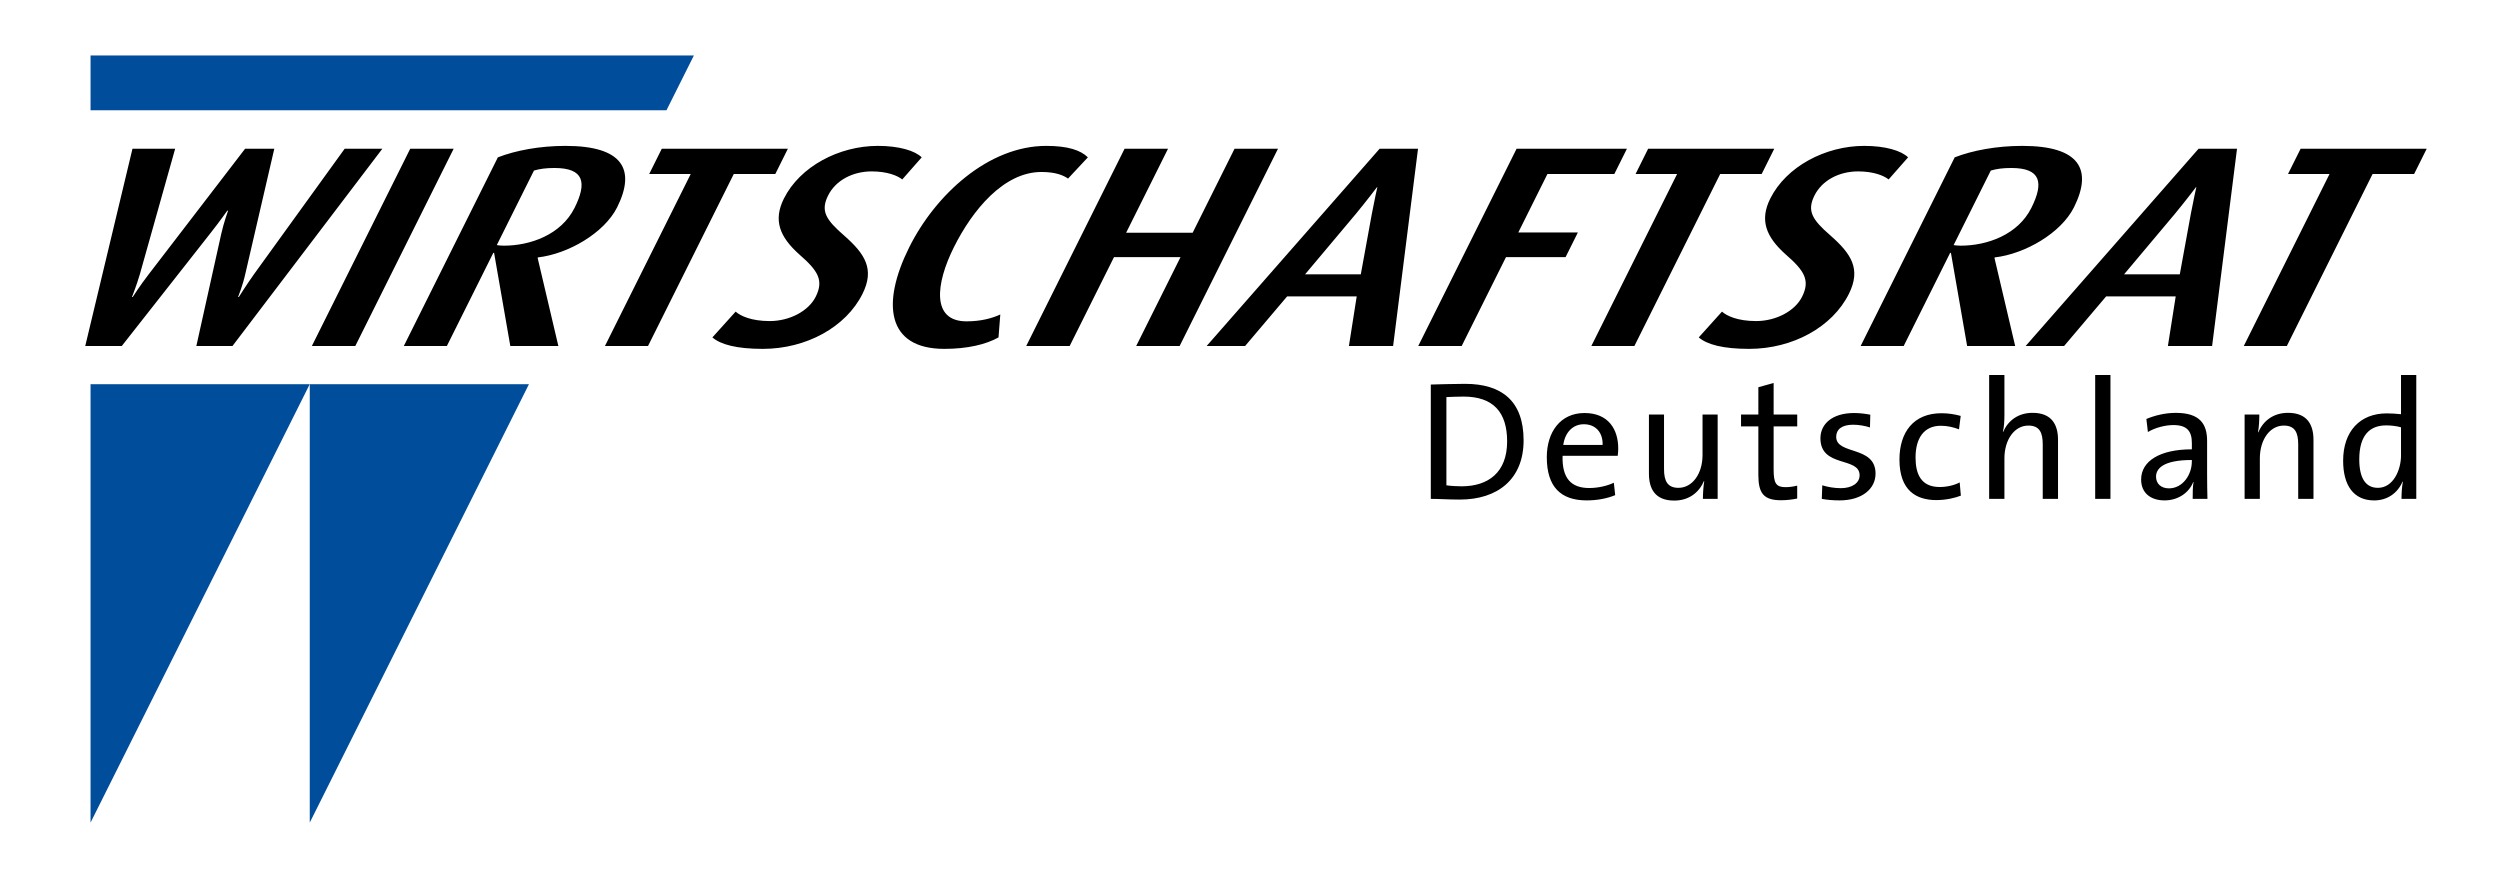 <svg xmlns="http://www.w3.org/2000/svg" width="82" height="29" viewBox="0 0 82 29" fill="none">
    <path d="M2.97 12.602H10.159L2.97 26.981V12.602Z" fill="#004D9B" />
    <path d="M10.16 12.602H17.349L10.16 26.981V12.602Z" fill="#004D9B" />
    <path d="M2.97 3.617H21.86L22.76 1.819H2.97V3.617Z" fill="#004D9B" />
    <path
        d="M12.541 4.879L7.625 11.349H6.44L7.261 7.653C7.344 7.287 7.481 6.91 7.481 6.91H7.455C7.455 6.91 7.197 7.277 6.891 7.663L3.994 11.349H2.796L4.345 4.879H5.745L4.586 8.999C4.479 9.365 4.329 9.741 4.329 9.741H4.354C4.354 9.741 4.592 9.365 4.876 8.999L8.039 4.879H8.997L8.045 8.989C7.968 9.346 7.809 9.741 7.809 9.741H7.834C7.834 9.741 8.082 9.346 8.335 8.989L11.305 4.879H12.541ZM11.654 11.349L14.88 4.879H13.455L10.229 11.349H11.654ZM18.847 6.816C19.259 5.989 19.158 5.51 18.187 5.51C17.909 5.51 17.706 5.538 17.514 5.594L16.295 8.039C16.366 8.049 16.424 8.058 16.525 8.058C17.396 8.058 18.405 7.7 18.847 6.816ZM16.738 11.349L16.206 8.293H16.181L14.657 11.349H13.245L16.33 5.161C16.909 4.935 17.703 4.785 18.548 4.785C20.439 4.785 20.857 5.566 20.243 6.798C19.82 7.644 18.634 8.33 17.644 8.443L17.635 8.462L18.314 11.349H16.738ZM25.43 5.707L25.842 4.879H21.706L21.294 5.707H22.656L19.842 11.349H21.255L24.068 5.707H25.43ZM28.29 9.638C28.694 8.829 28.375 8.331 27.691 7.729C27.084 7.202 26.909 6.92 27.162 6.412C27.41 5.914 27.972 5.622 28.59 5.622C29.107 5.622 29.441 5.763 29.594 5.886L30.232 5.161C30.012 4.945 29.499 4.785 28.793 4.785C27.519 4.785 26.236 5.462 25.711 6.515C25.359 7.221 25.566 7.766 26.221 8.349C26.837 8.885 27.023 9.196 26.756 9.732C26.516 10.211 25.89 10.531 25.247 10.531C24.642 10.531 24.285 10.362 24.129 10.221L23.366 11.067C23.64 11.302 24.162 11.443 25.02 11.443C26.445 11.443 27.747 10.729 28.29 9.638ZM32.751 11.067L32.81 10.315C32.547 10.437 32.181 10.54 31.701 10.54C30.541 10.54 30.694 9.299 31.285 8.114C31.894 6.892 32.921 5.641 34.157 5.641C34.636 5.641 34.883 5.754 35.032 5.857L35.682 5.161C35.446 4.926 35.025 4.785 34.318 4.785C32.426 4.785 30.689 6.374 29.821 8.114C28.907 9.948 29.081 11.443 30.973 11.443C31.718 11.443 32.331 11.303 32.751 11.067ZM38.692 11.349L41.918 4.879H40.493L39.119 7.634H36.937L38.311 4.879H36.886L33.66 11.349H35.085L36.539 8.434H38.721L37.267 11.349H38.692ZM44.634 8.999L44.998 7.005C45.073 6.6 45.177 6.14 45.177 6.14H45.164C45.164 6.14 44.83 6.582 44.481 7.005L42.806 8.999H44.634ZM44.244 11.349L44.5 9.722H42.218L40.839 11.349H39.578L45.251 4.879H46.511L45.694 11.349H44.244ZM52.95 5.707L53.363 4.879H49.744L46.518 11.349H47.943L49.396 8.434H51.351L51.754 7.625H49.8L50.756 5.707H52.95ZM57.783 5.707L58.196 4.879H54.059L53.647 5.707H55.009L52.196 11.349H53.608L56.422 5.707H57.783ZM60.644 9.638C61.047 8.829 60.728 8.331 60.044 7.729C59.437 7.202 59.262 6.92 59.515 6.412C59.764 5.914 60.325 5.622 60.944 5.622C61.46 5.622 61.794 5.763 61.947 5.886L62.585 5.161C62.365 4.945 61.852 4.785 61.146 4.785C59.873 4.785 58.589 5.462 58.064 6.515C57.712 7.221 57.92 7.766 58.575 8.349C59.191 8.885 59.376 9.196 59.109 9.732C58.87 10.211 58.243 10.531 57.6 10.531C56.995 10.531 56.638 10.362 56.481 10.221L55.719 11.067C55.993 11.302 56.515 11.443 57.373 11.443C58.798 11.443 60.1 10.729 60.644 9.638ZM66.63 6.816C67.043 5.989 66.942 5.51 65.971 5.51C65.693 5.51 65.49 5.538 65.298 5.594L64.079 8.039C64.15 8.049 64.208 8.058 64.309 8.058C65.179 8.058 66.19 7.7 66.63 6.816ZM64.522 11.349L63.99 8.293H63.965L62.441 11.349H61.029L64.114 5.161C64.693 4.935 65.487 4.785 66.332 4.785C68.223 4.785 68.641 5.566 68.027 6.798C67.605 7.644 66.418 8.33 65.428 8.443L65.419 8.462L66.098 11.349H64.522ZM71.497 8.999L71.861 7.005C71.936 6.6 72.04 6.14 72.04 6.14H72.027C72.027 6.14 71.694 6.582 71.344 7.005L69.669 8.999H71.497ZM71.107 11.349L71.363 9.722H69.081L67.702 11.349H66.441L72.113 4.879H73.374L72.557 11.349H71.107ZM79.183 5.707L79.596 4.879H75.46L75.047 5.707H76.409L73.596 11.349H75.008L77.821 5.707L79.183 5.707Z"
        fill="black" />
    <path
        d="M49.434 14.477C49.434 15.495 48.817 15.951 47.937 15.951C47.787 15.951 47.581 15.94 47.442 15.918V13.024C47.581 13.019 47.809 13.008 48.004 13.008C48.978 13.008 49.434 13.52 49.434 14.477ZM49.974 14.443C49.974 13.152 49.256 12.59 48.054 12.59C47.642 12.59 47.219 12.607 46.93 12.613V16.363C47.208 16.363 47.503 16.386 47.882 16.386C49.111 16.386 49.974 15.729 49.974 14.443ZM52.566 14.594H51.275C51.331 14.187 51.587 13.915 51.949 13.915C52.338 13.915 52.578 14.187 52.566 14.594ZM53.078 14.711C53.078 14.076 52.75 13.547 51.971 13.547C51.186 13.547 50.735 14.165 50.735 14.994C50.735 15.968 51.191 16.413 52.043 16.413C52.388 16.413 52.71 16.352 52.978 16.241L52.934 15.834C52.711 15.94 52.41 16.007 52.126 16.007C51.536 16.007 51.23 15.69 51.253 14.95H53.061C53.073 14.855 53.078 14.777 53.078 14.711ZM56.339 16.363V13.597H55.843V14.927C55.843 15.539 55.51 16.001 55.053 16.001C54.691 16.001 54.58 15.773 54.58 15.384V13.597H54.085V15.534C54.085 16.024 54.28 16.419 54.914 16.419C55.387 16.419 55.726 16.163 55.888 15.779L55.899 15.785C55.871 15.946 55.855 16.202 55.855 16.363L56.339 16.363ZM58.948 16.352V15.929C58.837 15.957 58.698 15.979 58.569 15.979C58.258 15.979 58.175 15.857 58.175 15.4V13.986H58.949V13.597H58.175V12.562L57.674 12.701V13.597H57.106V13.986H57.674V15.578C57.674 16.174 57.846 16.408 58.414 16.408C58.592 16.408 58.792 16.386 58.948 16.352ZM61.518 15.534C61.518 14.605 60.227 14.933 60.227 14.326C60.227 14.087 60.411 13.931 60.778 13.931C60.962 13.931 61.163 13.964 61.335 14.02L61.346 13.602C61.179 13.569 60.984 13.547 60.817 13.547C60.094 13.547 59.71 13.909 59.71 14.376C59.71 15.35 60.995 14.971 60.995 15.589C60.995 15.845 60.745 16.012 60.378 16.012C60.166 16.012 59.943 15.973 59.771 15.918L59.755 16.363C59.927 16.396 60.133 16.413 60.339 16.413C61.073 16.413 61.518 16.035 61.518 15.534ZM64.316 16.257L64.278 15.823C64.1 15.918 63.855 15.974 63.621 15.974C63.008 15.974 62.83 15.545 62.83 15.005C62.83 14.377 63.103 13.965 63.66 13.965C63.876 13.965 64.083 14.015 64.255 14.082L64.311 13.642C64.116 13.587 63.899 13.554 63.682 13.554C62.758 13.554 62.302 14.183 62.302 15.073C62.302 16.091 62.853 16.403 63.515 16.403C63.838 16.402 64.133 16.33 64.316 16.257ZM67.503 16.363V14.426C67.503 13.937 67.303 13.541 66.668 13.541C66.207 13.541 65.867 13.786 65.706 14.165L65.695 14.159C65.734 14.014 65.745 13.786 65.745 13.608V12.3H65.244V16.363H65.745V15.033C65.745 14.421 66.073 13.959 66.529 13.959C66.897 13.959 67.002 14.187 67.002 14.577V16.363H67.503ZM68.722 16.363H69.223V12.3H68.722V16.363ZM71.892 15.139C71.892 15.573 71.592 16.018 71.141 16.018C70.885 16.018 70.718 15.868 70.718 15.634C70.718 15.384 70.93 15.088 71.892 15.088V15.139ZM72.404 16.363C72.398 16.123 72.393 15.829 72.393 15.567V14.465C72.393 13.915 72.165 13.542 71.369 13.542C71.002 13.542 70.668 13.631 70.401 13.742L70.451 14.17C70.69 14.026 71.025 13.942 71.286 13.942C71.742 13.942 71.893 14.149 71.893 14.532V14.738C70.846 14.738 70.229 15.122 70.229 15.729C70.229 16.169 70.541 16.413 70.997 16.413C71.453 16.413 71.804 16.152 71.937 15.812H71.948C71.92 15.968 71.92 16.169 71.92 16.363L72.404 16.363ZM75.882 16.363V14.426C75.882 13.937 75.682 13.541 75.047 13.541C74.574 13.541 74.235 13.797 74.073 14.181L74.062 14.176C74.096 14.014 74.106 13.758 74.106 13.597H73.623V16.363H74.123V15.033C74.123 14.421 74.452 13.959 74.908 13.959C75.275 13.959 75.381 14.187 75.381 14.577V16.363H75.882ZM78.754 14.933C78.754 15.417 78.498 16.001 77.996 16.001C77.579 16.001 77.384 15.661 77.384 15.067C77.384 14.271 77.734 13.953 78.263 13.953C78.419 13.953 78.586 13.97 78.753 14.015V14.933M79.254 16.363V12.301H78.753V13.586C78.586 13.569 78.436 13.559 78.285 13.559C77.412 13.559 76.855 14.143 76.855 15.111C76.855 15.918 77.195 16.414 77.873 16.414C78.308 16.414 78.647 16.169 78.803 15.796L78.814 15.802C78.781 15.963 78.769 16.208 78.769 16.363H79.254V16.363Z"
        fill="black" />
</svg>